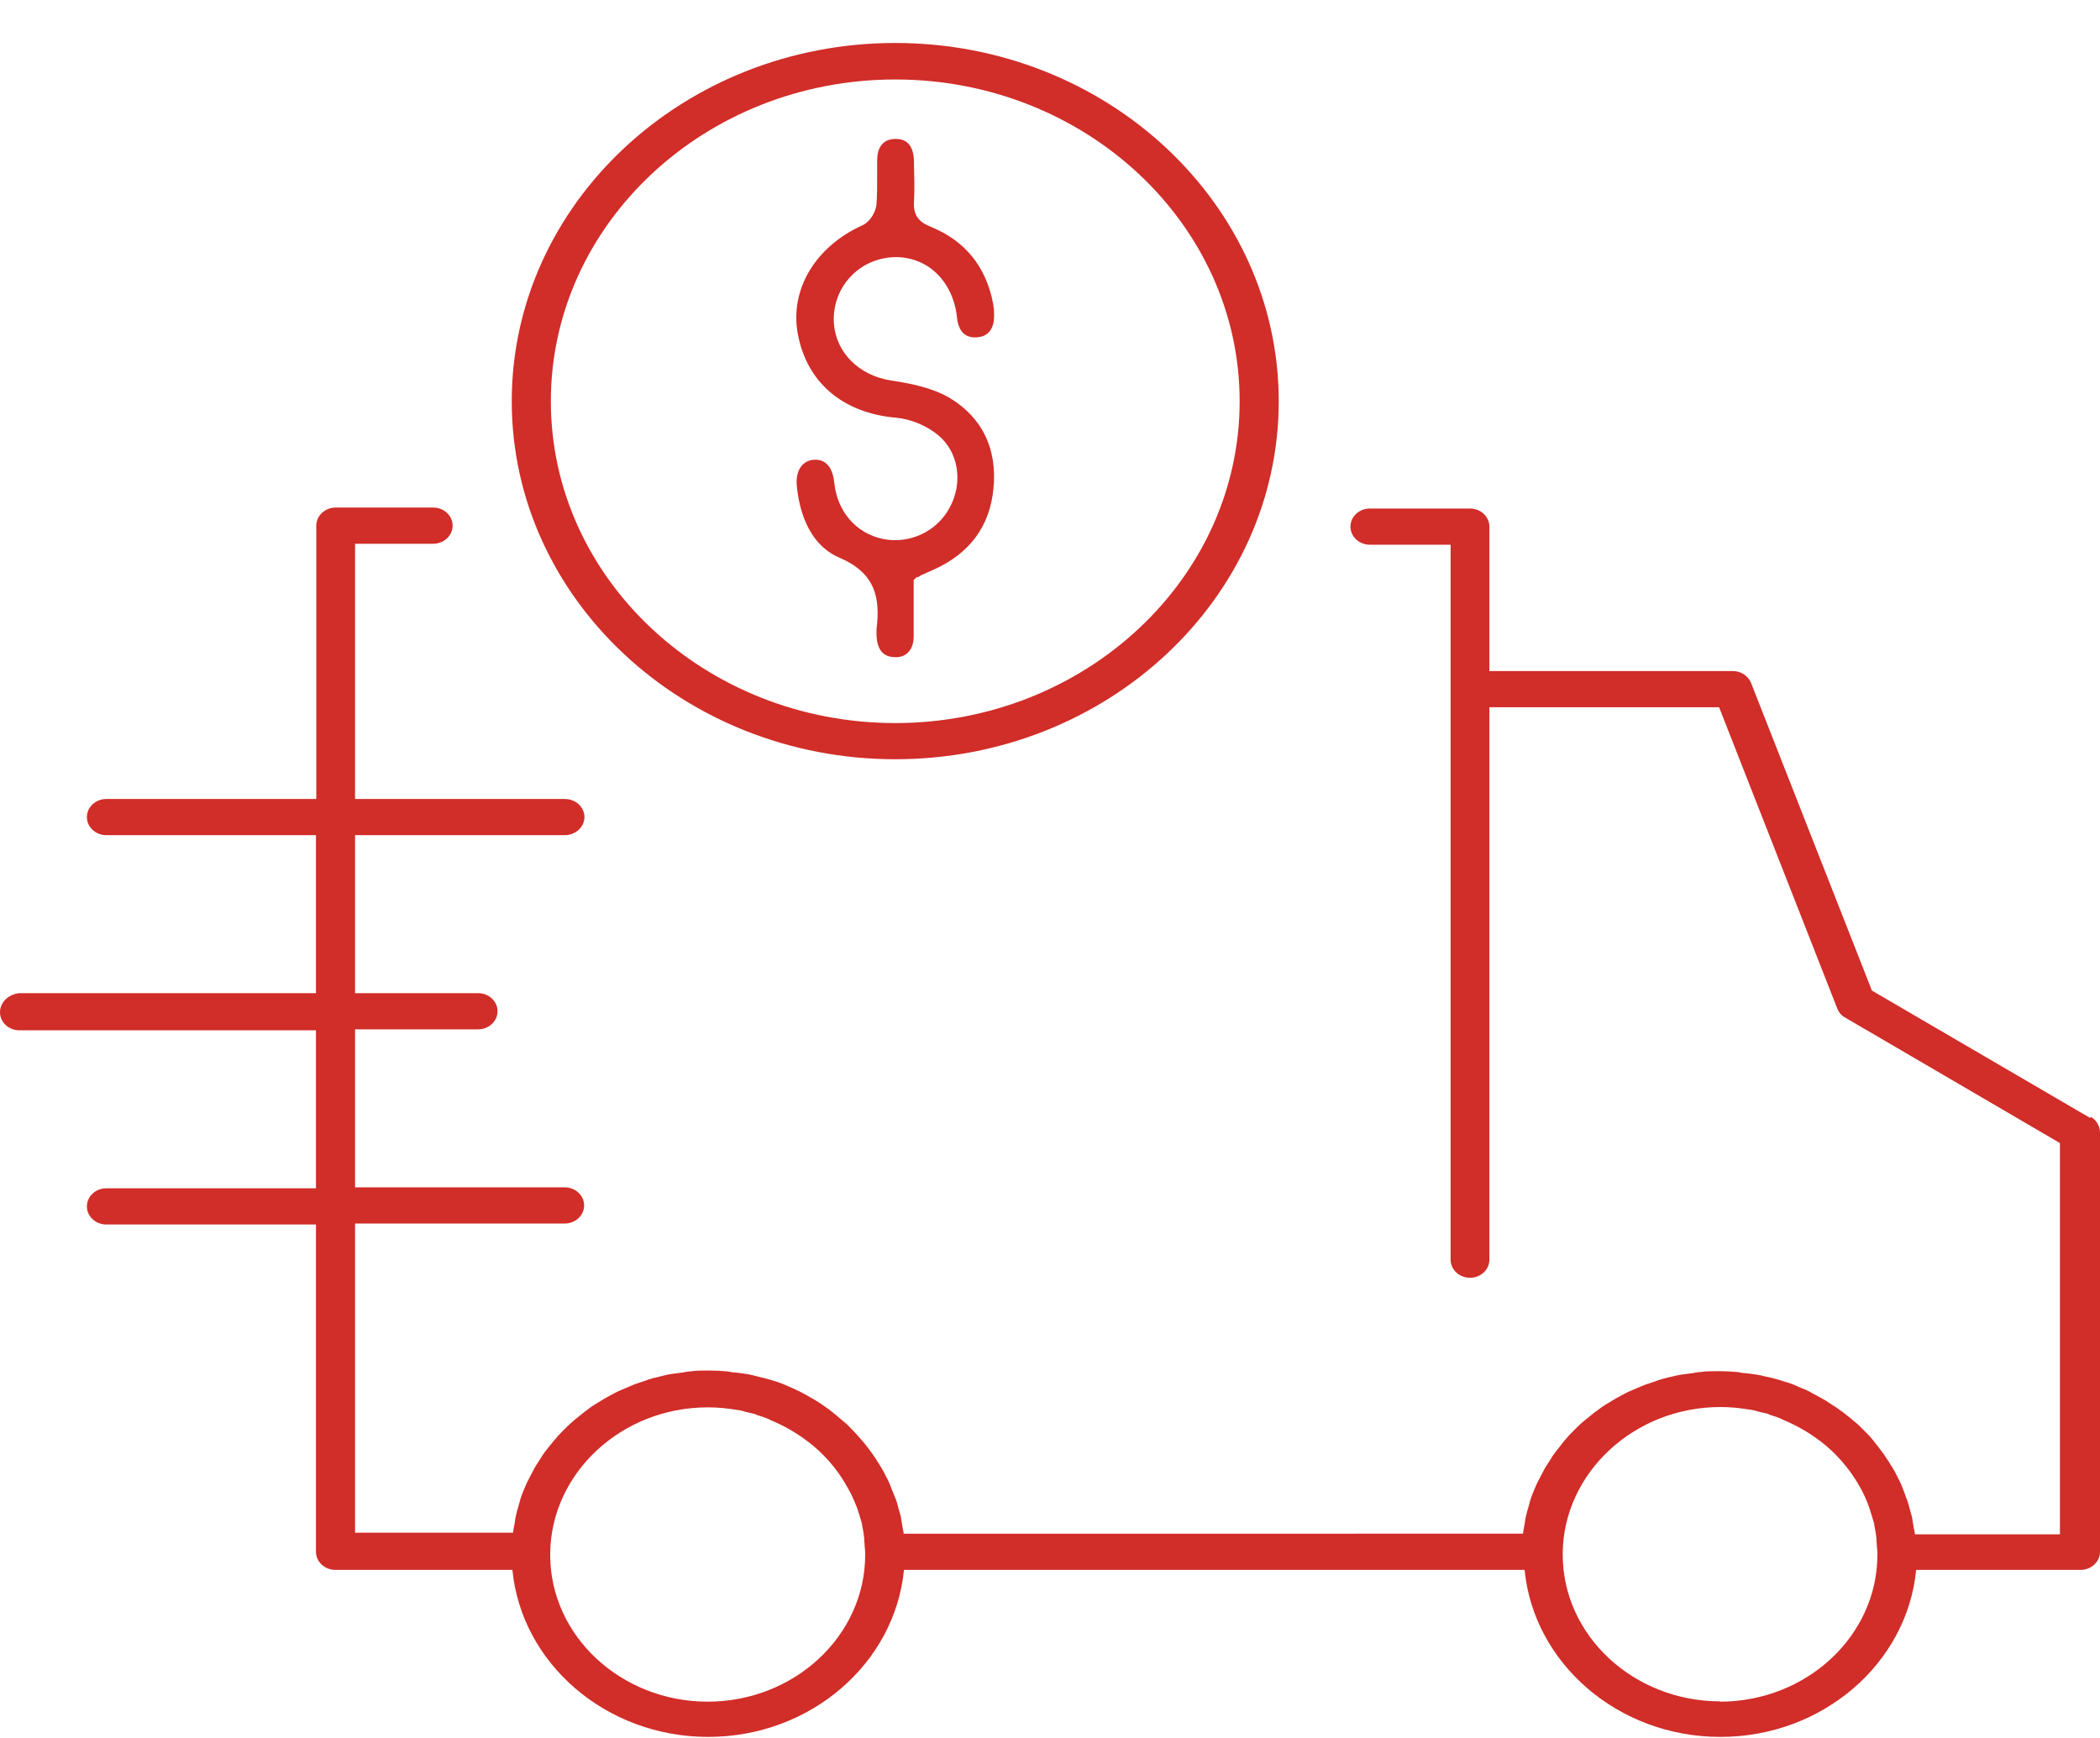 <?xml version="1.0" encoding="UTF-8"?> <svg xmlns="http://www.w3.org/2000/svg" id="Ebene_1" viewBox="0 0 65 53.79"><defs><style>.cls-1{fill:none;}.cls-2{fill:#d12d29;}</style></defs><path class="cls-2" d="M53.25,52.66c-2.69,0-4.88-2.04-4.88-4.54,0-.01,0-.05,0-.06,.03-2.48,2.22-4.51,4.88-4.51,.31,0,.61,.03,.9,.08,.02,0,.05,0,.07,.01,.07,.01,.14,.03,.2,.05,.09,.02,.17,.04,.26,.06,.04,.01,.07,.02,.1,.04,.12,.04,.23,.07,.34,.12,.02,0,.04,.02,.06,.03,.41,.17,.8,.39,1.14,.65,0,0,.02,.01,.03,.02,.47,.36,.86,.81,1.16,1.31,0,0,0,.01,.01,.02,.15,.25,.27,.51,.36,.79,.01,.04,.02,.09,.04,.13,.03,.1,.06,.2,.09,.3,0,.04,.01,.09,.02,.13,.02,.11,.04,.21,.05,.32,0,.06,0,.12,.01,.17,0,.09,.02,.19,.02,.29h0s0,.04,0,.05c0,2.51-2.19,4.55-4.88,4.55m-31.32,0c-2.69,0-4.88-2.04-4.88-4.54,0-.01,0-.05,0-.06,.03-2.48,2.21-4.51,4.88-4.51,.31,0,.61,.03,.9,.08,.02,0,.05,0,.07,.01,.07,.01,.14,.03,.2,.05,.09,.02,.17,.04,.26,.06,.03,.01,.07,.02,.1,.04,.12,.04,.23,.07,.34,.12,.02,0,.04,.02,.06,.03,.41,.17,.8,.39,1.14,.65,0,0,.02,.02,.03,.02,.47,.36,.87,.81,1.16,1.31,0,0,0,.02,.01,.02,.07,.12,.14,.24,.2,.37,.01,.03,.02,.06,.04,.09,.05,.11,.09,.21,.13,.32,.01,.04,.02,.09,.04,.13,.03,.1,.06,.2,.09,.3,0,.04,.01,.09,.02,.13,.02,.11,.04,.21,.05,.32,0,.06,0,.12,.01,.17,0,.09,.02,.19,.02,.29h0s0,.04,0,.05c0,2.51-2.19,4.55-4.88,4.55m42.79-18.07l-6.75-3.94-3.74-9.52c-.09-.22-.31-.37-.57-.37h-7.53v-4.47c0-.31-.27-.56-.6-.56h-3.1c-.33,0-.6,.25-.6,.56s.27,.56,.6,.56h2.5v22.13c0,.31,.27,.56,.6,.56s.6-.25,.6-.56V21.89h7.11l3.66,9.33c.05,.12,.13,.22,.25,.28l6.64,3.88v12.11h-4.49s0,0,0,0c0-.06-.02-.12-.03-.17-.02-.12-.04-.25-.06-.37-.02-.07-.04-.14-.06-.21-.03-.1-.05-.21-.09-.31-.03-.07-.06-.15-.08-.22-.04-.09-.07-.19-.11-.28-.03-.07-.07-.14-.11-.22-.04-.09-.09-.18-.14-.26-.04-.07-.09-.14-.13-.21-.05-.08-.11-.16-.16-.24-.05-.07-.1-.13-.15-.2-.06-.08-.12-.15-.18-.23-.05-.06-.11-.13-.17-.19-.07-.07-.14-.14-.21-.21-.06-.06-.12-.12-.19-.17-.07-.06-.15-.13-.23-.19-.07-.05-.13-.11-.2-.15-.08-.06-.16-.12-.25-.17-.07-.05-.14-.09-.21-.14-.09-.05-.18-.1-.27-.15-.07-.04-.15-.08-.22-.12-.09-.05-.19-.09-.29-.13-.08-.03-.15-.07-.23-.1-.1-.04-.2-.07-.31-.1-.08-.03-.15-.05-.23-.07-.11-.03-.22-.06-.34-.08-.08-.02-.15-.04-.23-.05-.13-.02-.26-.04-.39-.05-.07,0-.13-.02-.2-.03-.2-.02-.39-.03-.6-.03s-.4,0-.6,.03c-.07,0-.13,.02-.2,.03-.13,.02-.26,.03-.38,.05-.08,.01-.15,.03-.23,.05-.11,.02-.22,.05-.33,.08-.08,.02-.16,.05-.24,.08-.1,.03-.2,.07-.3,.1-.08,.03-.16,.07-.24,.1-.09,.04-.19,.08-.28,.12-.08,.04-.16,.08-.23,.12-.09,.05-.17,.09-.25,.14-.08,.05-.15,.09-.23,.14-.08,.05-.15,.1-.23,.16-.07,.05-.15,.11-.22,.17-.07,.06-.14,.11-.21,.17-.07,.06-.14,.12-.21,.19-.06,.06-.12,.12-.18,.18-.07,.07-.13,.14-.19,.21-.05,.06-.11,.13-.16,.2-.06,.08-.12,.15-.18,.23-.05,.07-.09,.13-.13,.2-.05,.08-.11,.17-.16,.25-.04,.07-.07,.14-.11,.21-.05,.09-.09,.18-.14,.27-.03,.07-.06,.14-.09,.21-.04,.1-.08,.19-.11,.29-.02,.07-.04,.14-.06,.22-.03,.1-.06,.2-.08,.3-.02,.08-.03,.16-.04,.24-.02,.1-.04,.2-.05,.29,0,0,0,0,0,0H27.97s0,0,0,0c0-.06-.02-.12-.03-.17-.02-.12-.04-.25-.06-.37-.02-.07-.04-.14-.06-.21-.03-.1-.05-.21-.09-.31-.03-.07-.06-.15-.09-.22-.04-.09-.07-.19-.11-.28-.03-.07-.07-.15-.11-.22-.04-.09-.09-.18-.14-.26-.04-.07-.09-.14-.13-.21-.05-.08-.1-.16-.16-.24-.05-.07-.1-.13-.15-.2-.06-.08-.12-.15-.18-.22-.06-.06-.11-.13-.17-.19-.07-.07-.13-.14-.2-.21-.06-.06-.12-.12-.19-.17-.07-.06-.15-.13-.22-.19-.07-.05-.13-.11-.2-.16-.08-.06-.16-.11-.24-.17-.07-.05-.14-.09-.22-.14-.09-.05-.17-.1-.26-.15-.07-.04-.15-.08-.23-.12-.09-.05-.19-.09-.28-.13-.08-.03-.15-.07-.23-.1-.1-.04-.2-.07-.3-.1-.08-.02-.16-.05-.24-.07-.11-.03-.22-.05-.33-.08-.08-.02-.15-.04-.23-.05-.13-.02-.25-.04-.38-.05-.07,0-.13-.02-.2-.03-.2-.02-.4-.03-.6-.03s-.4,0-.6,.03c-.07,0-.13,.02-.2,.03-.13,.02-.26,.03-.38,.05-.08,.01-.15,.03-.23,.05-.11,.03-.22,.05-.33,.08-.08,.02-.16,.05-.24,.08-.1,.03-.2,.07-.3,.1-.08,.03-.16,.07-.24,.1-.09,.04-.19,.08-.28,.12-.08,.04-.16,.08-.23,.12-.09,.05-.17,.09-.25,.14-.08,.05-.15,.09-.23,.14-.08,.05-.16,.1-.23,.16-.07,.05-.15,.11-.22,.17-.07,.06-.14,.11-.21,.17-.07,.06-.14,.12-.21,.19-.06,.06-.12,.12-.18,.18-.07,.07-.13,.14-.19,.21-.05,.06-.11,.13-.16,.19-.06,.08-.12,.15-.18,.23-.05,.07-.09,.13-.13,.2-.05,.08-.11,.17-.16,.25-.04,.07-.07,.14-.11,.21-.05,.09-.09,.18-.14,.27-.03,.07-.06,.14-.09,.21-.04,.1-.08,.19-.11,.29-.02,.07-.04,.14-.06,.22-.03,.1-.06,.2-.08,.3-.02,.08-.03,.16-.04,.24-.02,.1-.04,.2-.05,.29,0,0,0,0,0,0h-4.89v-9.57h6.49c.33,0,.6-.25,.6-.56s-.27-.56-.6-.56h-6.49v-4.89h3.81c.33,0,.6-.25,.6-.56s-.27-.56-.6-.56h-3.81v-4.89h6.49c.33,0,.61-.25,.61-.56s-.27-.56-.61-.56h-6.49v-7.9h2.42c.33,0,.6-.25,.6-.56s-.27-.56-.6-.56h-3.02c-.33,0-.6,.25-.6,.56v8.46H3.29c-.33,0-.6,.25-.6,.56s.27,.56,.6,.56h6.49v4.89H.6C.27,30.77,0,31.02,0,31.33s.27,.56,.6,.56H9.78v4.89H3.29c-.33,0-.6,.25-.6,.56s.27,.56,.6,.56h6.49v10.13c0,.31,.27,.56,.6,.56h5.48c.28,2.89,2.89,5.17,6.06,5.17s5.78-2.28,6.06-5.17h19.21c.28,2.89,2.89,5.17,6.06,5.17s5.78-2.28,6.06-5.17h5.09c.33,0,.6-.25,.6-.56v-12.98c0-.19-.11-.38-.28-.48"></path><path class="cls-2" d="M27.71,2.46c5.88,0,10.66,4.47,10.66,9.96s-4.78,9.96-10.66,9.96-10.66-4.47-10.66-9.96S21.83,2.46,27.71,2.46m0,21.04c6.55,0,11.87-4.97,11.87-11.08S34.26,1.33,27.71,1.33,15.84,6.31,15.84,12.42s5.33,11.08,11.87,11.08"></path><polyline class="cls-1" points="0 1.33 0 53.79 65 53.79 65 1.33"></polyline><path class="cls-2" d="M28.41,17.87l.09-.06,.38-.17c1.13-.5,1.76-1.35,1.87-2.52,.12-1.22-.34-2.19-1.35-2.8-.52-.31-1.2-.45-1.8-.54-1.02-.15-1.74-.88-1.79-1.8-.05-.95,.59-1.79,1.53-1.98,.52-.11,1.04,0,1.46,.3,.46,.34,.75,.88,.82,1.51,.04,.44,.25,.66,.62,.63,.48-.03,.54-.46,.53-.72,0-.1-.01-.21-.03-.32-.22-1.15-.87-1.95-1.93-2.38-.27-.11-.55-.28-.52-.76,.02-.39,.01-.79,0-1.18v-.1c-.02-.67-.43-.68-.57-.68h0c-.46,0-.57,.36-.57,.66,0,.17,0,.33,0,.5,0,.28,0,.57-.02,.86-.02,.23-.19,.54-.43,.65-1.46,.66-2.25,1.98-2.01,3.34,.27,1.52,1.39,2.48,3.06,2.62,.43,.04,.93,.24,1.29,.54,.63,.52,.78,1.47,.35,2.25-.4,.74-1.25,1.13-2.07,.96-.83-.18-1.41-.85-1.5-1.76-.02-.21-.12-.69-.57-.69-.02,0-.04,0-.06,0-.36,.03-.56,.33-.53,.78,.06,.65,.3,1.81,1.32,2.25,1.12,.48,1.27,1.24,1.15,2.22,0,.06,0,.12,0,.18,.02,.46,.21,.67,.56,.68,.17,.01,.31-.04,.41-.14,.12-.11,.18-.29,.18-.51,0-.38,0-.77,0-1.14v-.6s.09-.08,.09-.08l.02-.02Z"></path></svg> 